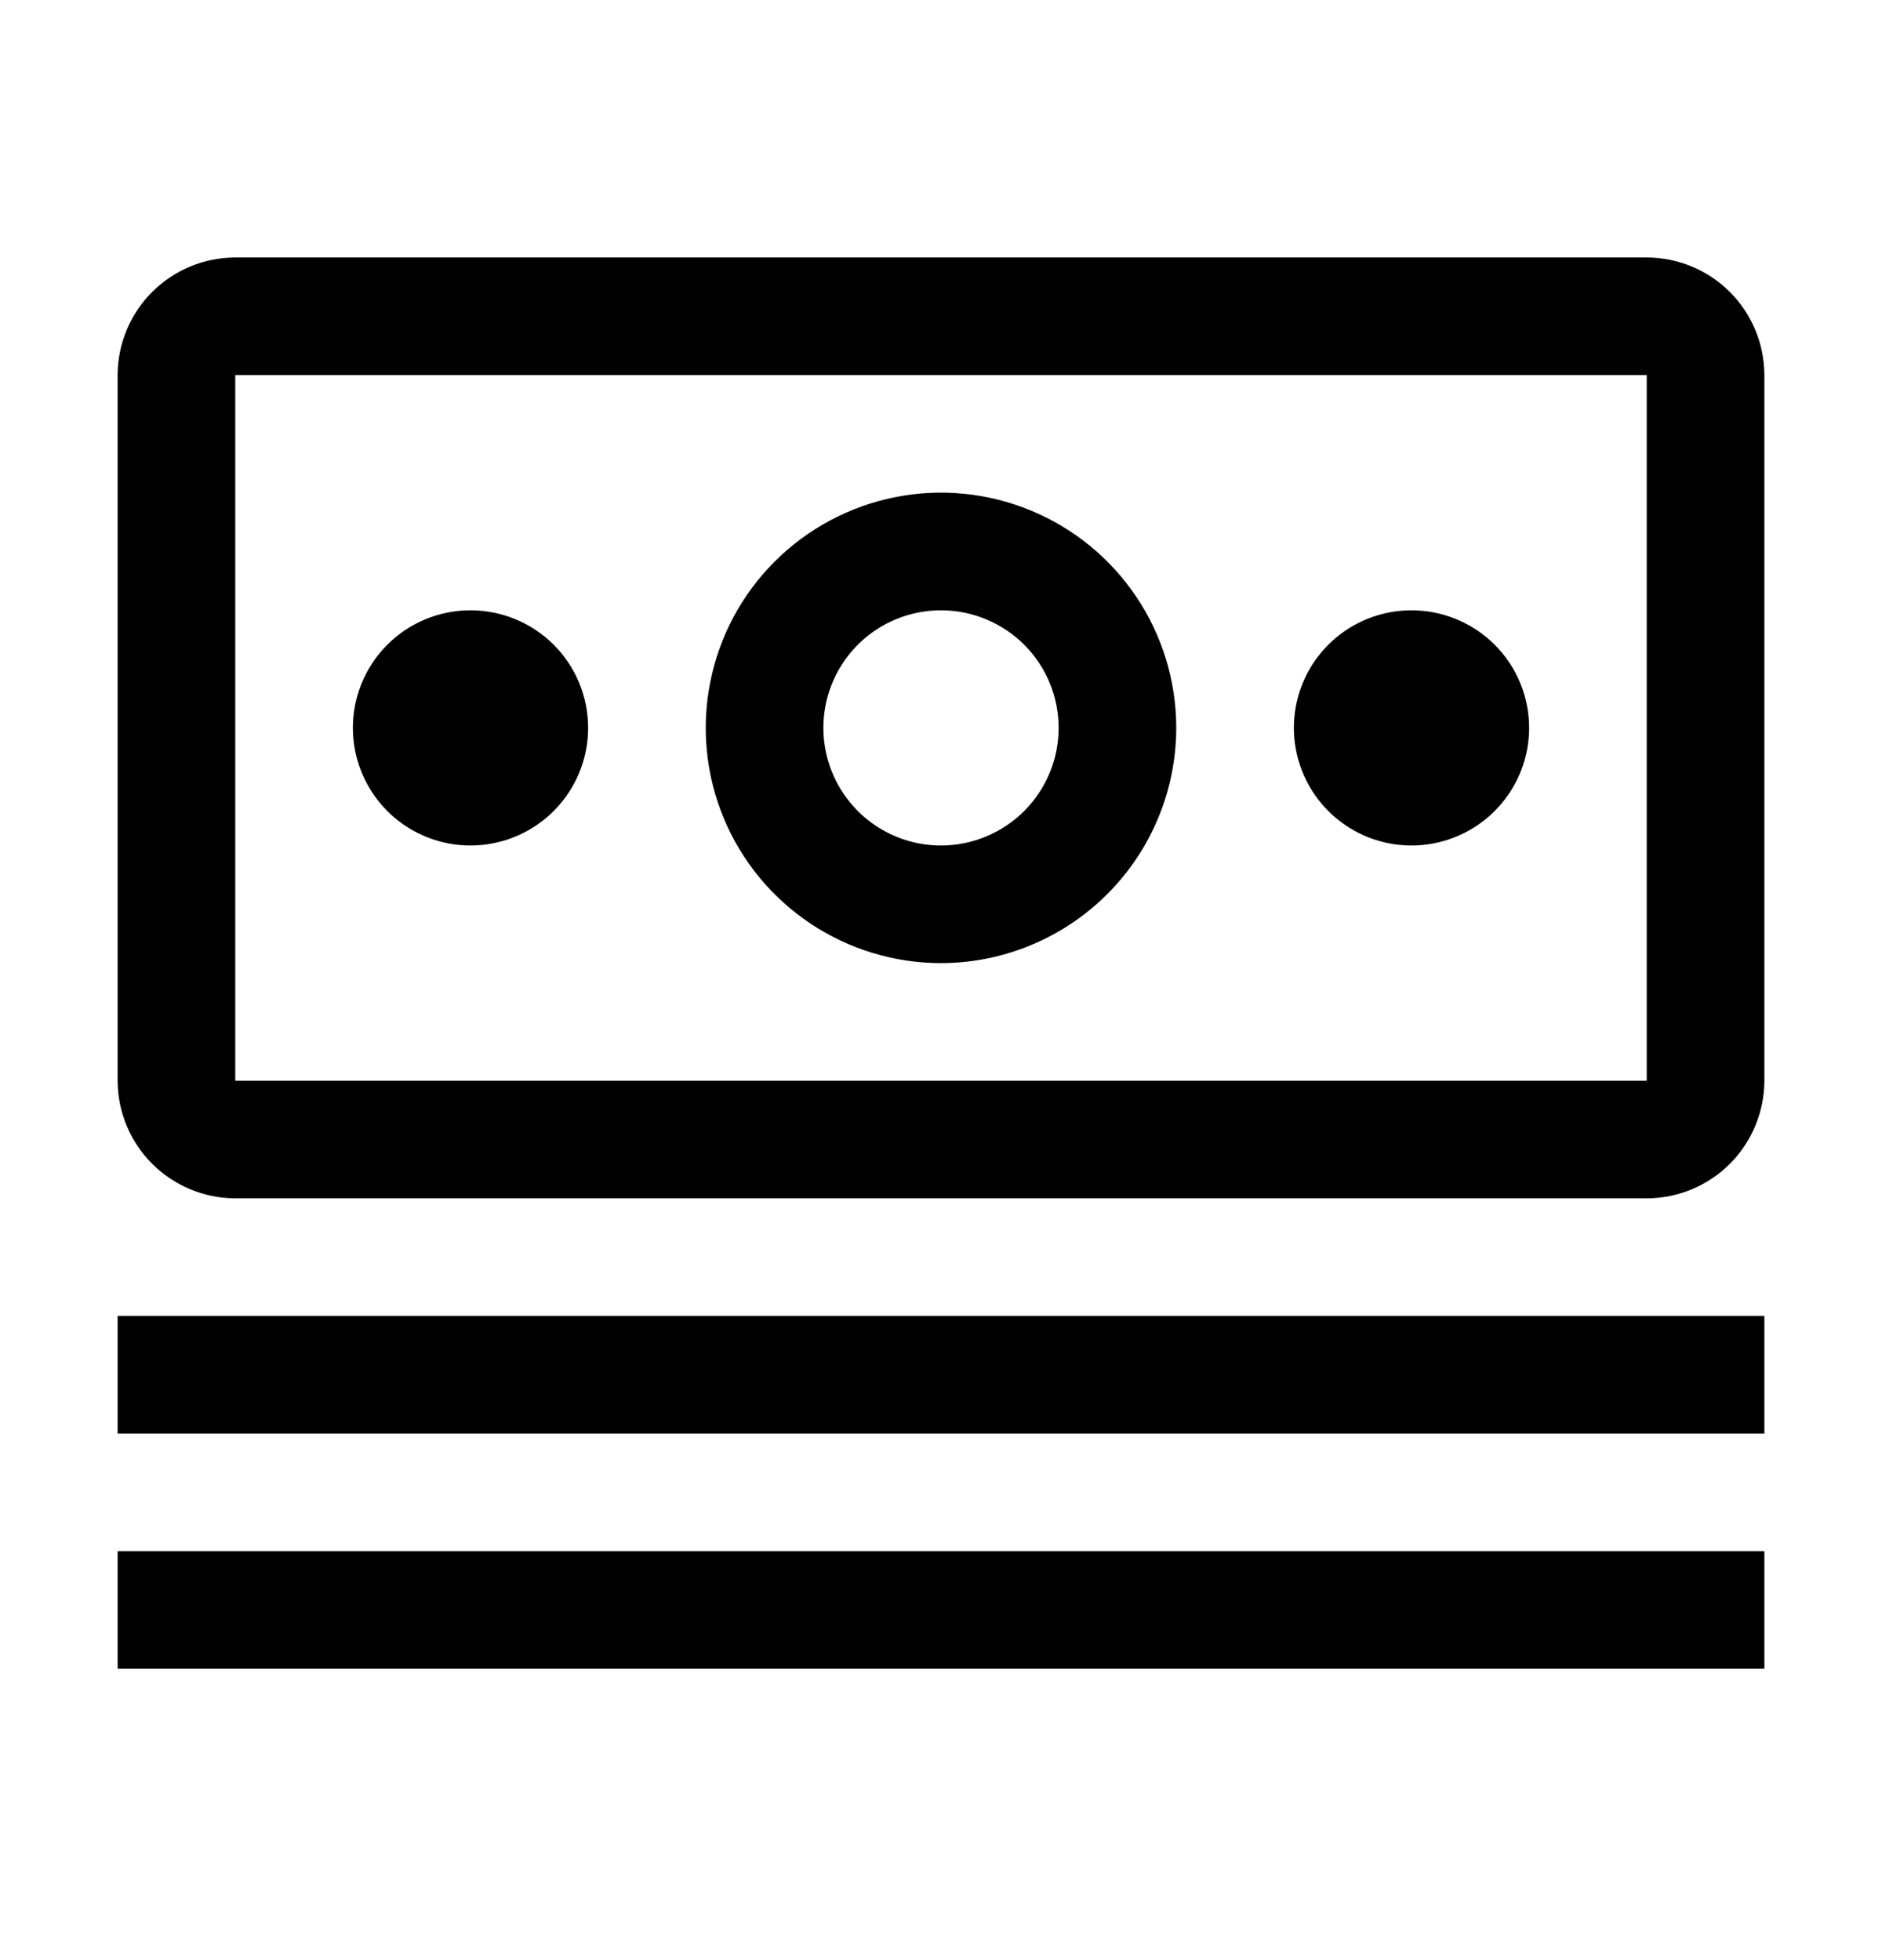 <svg width="24" height="25" viewBox="0 0 24 25" fill="none" xmlns="http://www.w3.org/2000/svg">
<path d="M1.5 16.784H22.5V18.284H1.5V16.784ZM1.5 19.784H22.5V21.284H1.5V19.784ZM18 7.784C17.703 7.784 17.413 7.872 17.167 8.036C16.92 8.201 16.728 8.435 16.614 8.71C16.501 8.984 16.471 9.285 16.529 9.576C16.587 9.867 16.73 10.134 16.939 10.344C17.149 10.554 17.416 10.697 17.707 10.755C17.998 10.813 18.3 10.783 18.574 10.669C18.848 10.556 19.082 10.364 19.247 10.117C19.412 9.87 19.5 9.58 19.5 9.284C19.5 8.886 19.342 8.504 19.061 8.223C18.779 7.942 18.398 7.784 18 7.784ZM12 12.284C11.407 12.284 10.827 12.108 10.333 11.778C9.84 11.448 9.455 10.98 9.228 10.432C9.001 9.883 8.942 9.28 9.058 8.698C9.173 8.116 9.459 7.582 9.879 7.162C10.298 6.743 10.833 6.457 11.415 6.341C11.997 6.225 12.6 6.285 13.148 6.512C13.696 6.739 14.165 7.124 14.494 7.617C14.824 8.11 15 8.69 15 9.284C14.999 10.079 14.683 10.841 14.12 11.404C13.558 11.966 12.795 12.283 12 12.284ZM12 7.784C11.703 7.784 11.413 7.872 11.167 8.036C10.92 8.201 10.728 8.435 10.614 8.71C10.501 8.984 10.471 9.285 10.529 9.576C10.587 9.867 10.73 10.134 10.939 10.344C11.149 10.554 11.416 10.697 11.707 10.755C11.998 10.813 12.3 10.783 12.574 10.669C12.848 10.556 13.082 10.364 13.247 10.117C13.412 9.87 13.5 9.58 13.5 9.284C13.5 8.886 13.342 8.504 13.061 8.223C12.779 7.942 12.398 7.784 12 7.784ZM6 7.784C5.703 7.784 5.413 7.872 5.167 8.036C4.92 8.201 4.728 8.435 4.614 8.71C4.501 8.984 4.471 9.285 4.529 9.576C4.587 9.867 4.73 10.134 4.939 10.344C5.149 10.554 5.416 10.697 5.707 10.755C5.998 10.813 6.3 10.783 6.574 10.669C6.848 10.556 7.082 10.364 7.247 10.117C7.412 9.87 7.5 9.58 7.5 9.284C7.5 8.886 7.342 8.504 7.061 8.223C6.779 7.942 6.398 7.784 6 7.784Z" fill="black"/>
<path d="M21 15.284H3C2.602 15.283 2.222 15.124 1.94 14.843C1.659 14.562 1.501 14.181 1.5 13.784V4.784C1.501 4.386 1.659 4.005 1.94 3.724C2.222 3.443 2.602 3.285 3 3.284H21C21.398 3.285 21.779 3.443 22.06 3.724C22.341 4.005 22.499 4.386 22.5 4.784V13.784C22.499 14.181 22.341 14.562 22.06 14.844C21.779 15.125 21.398 15.283 21 15.284ZM21 4.784H3V13.784H21V4.784Z" fill="black"/>
</svg>
